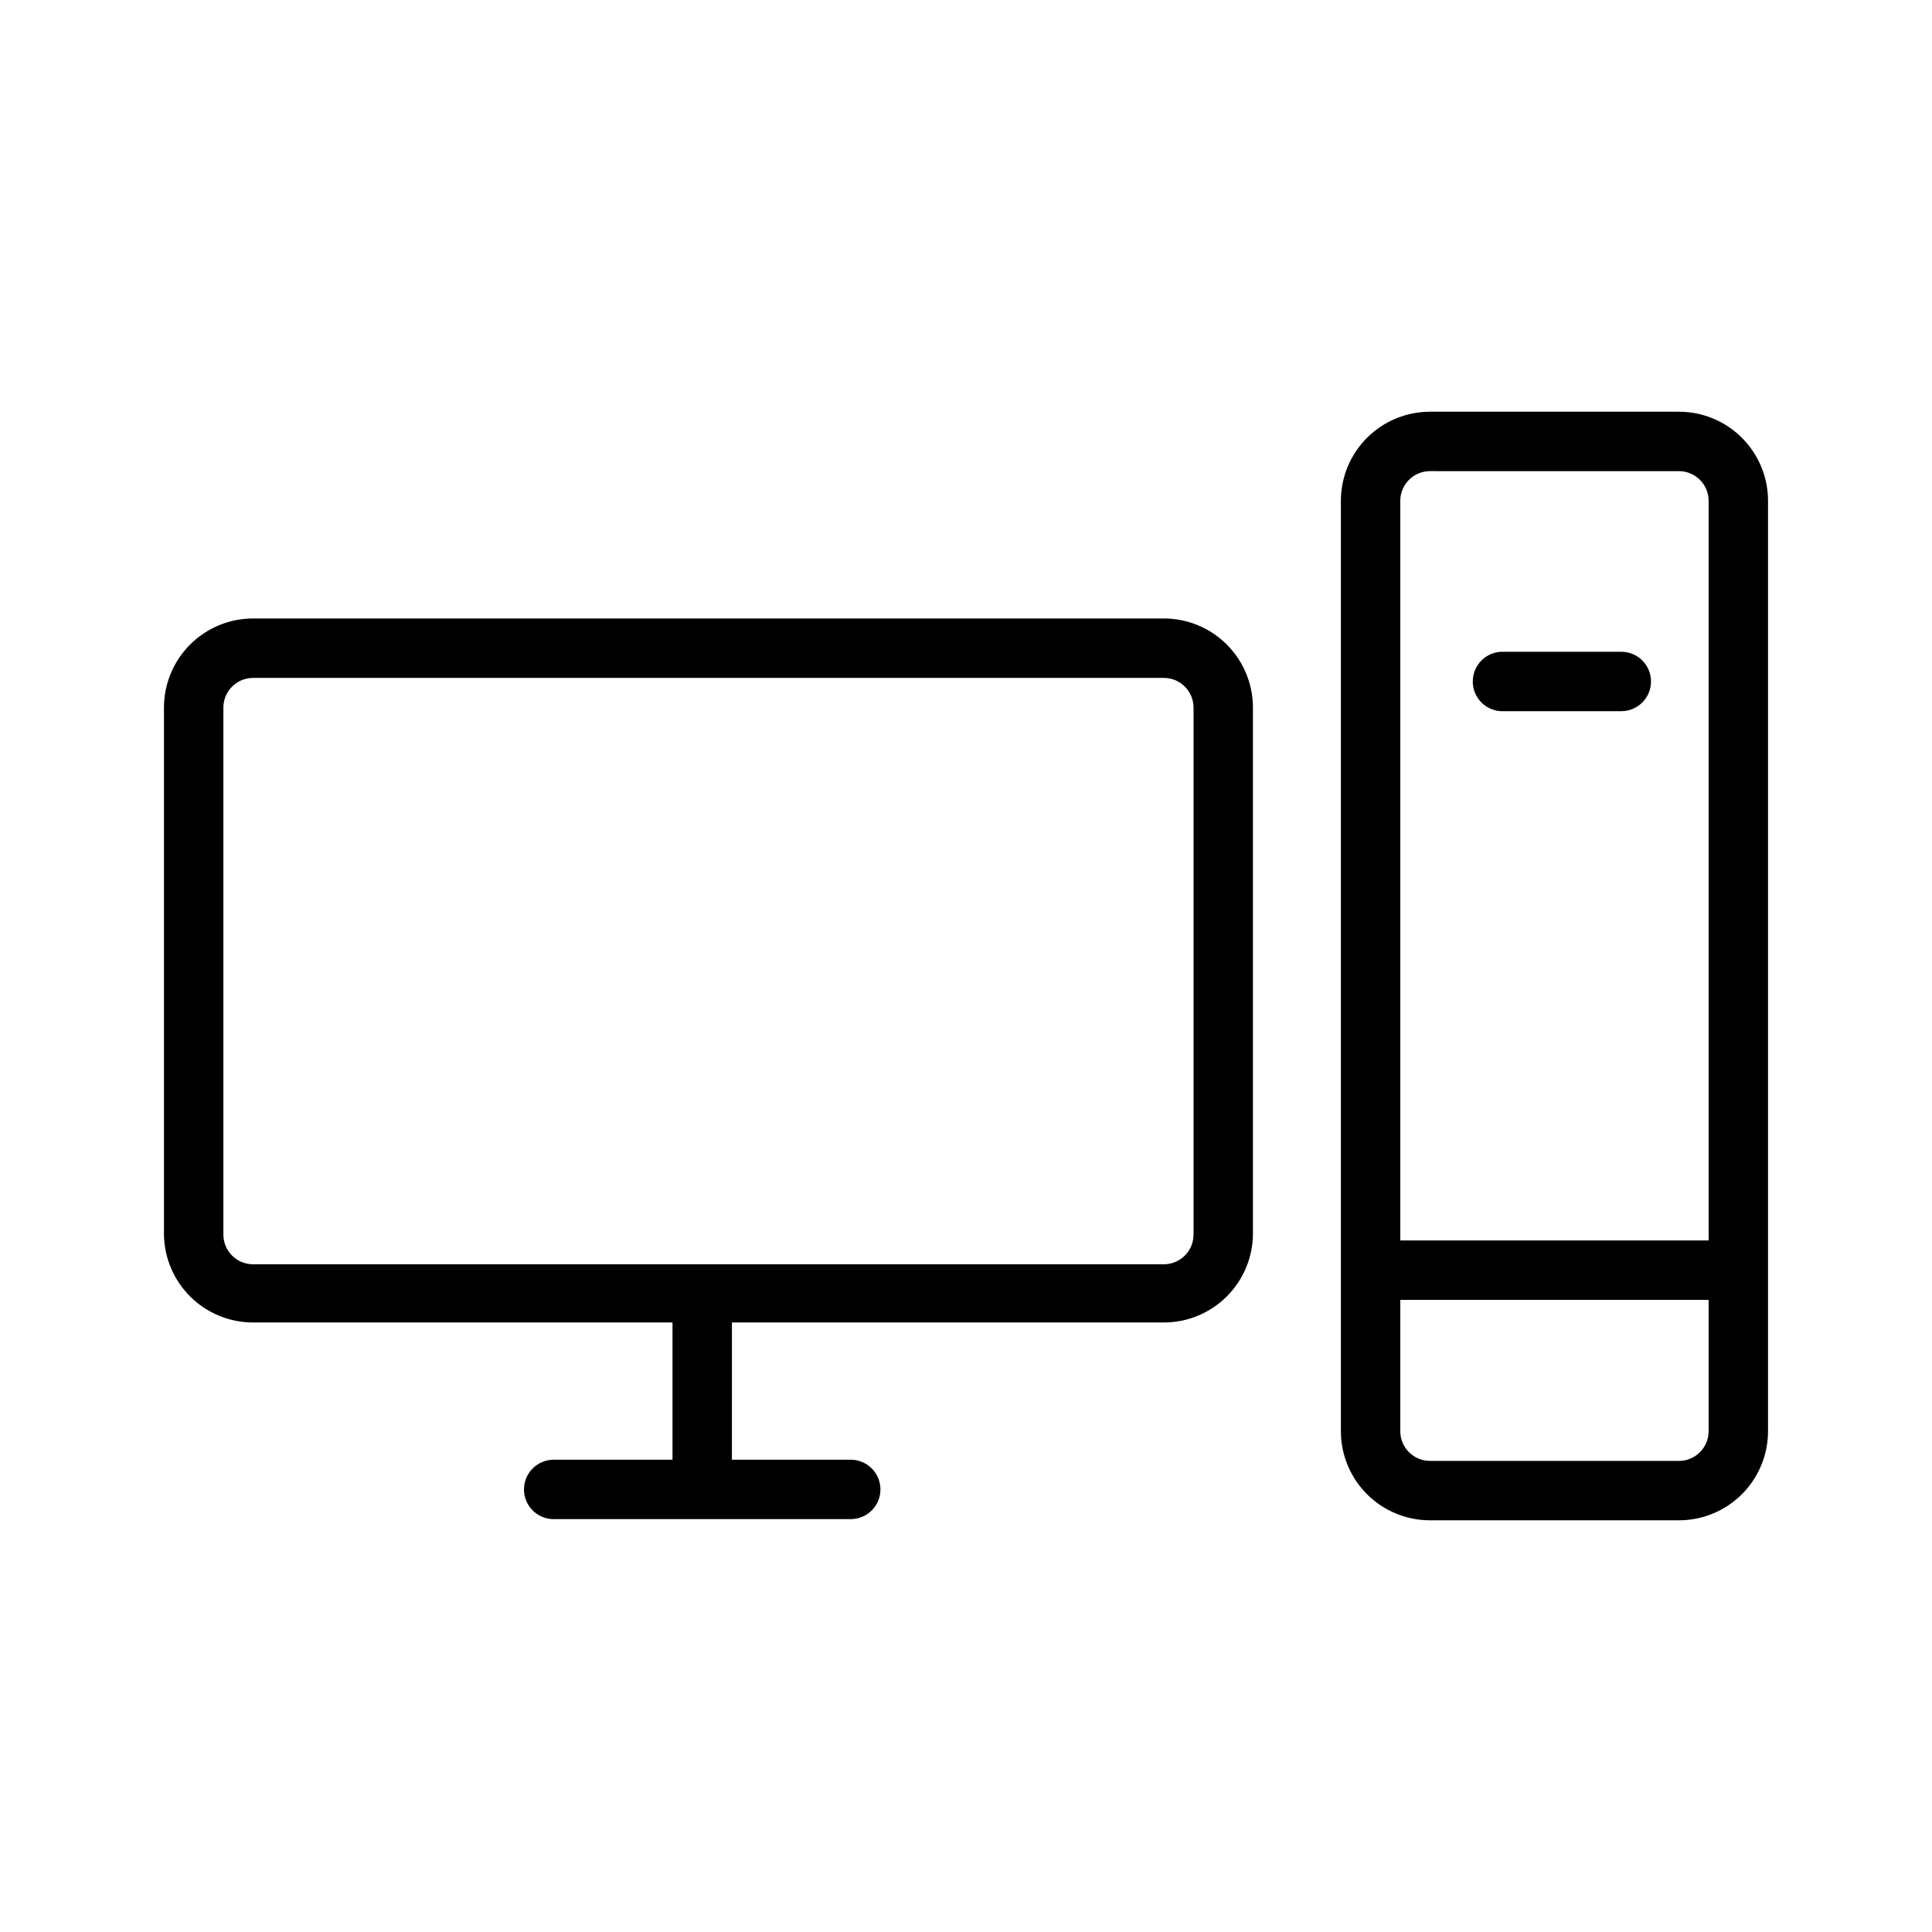 <?xml version="1.0" encoding="UTF-8"?>
<!-- Uploaded to: ICON Repo, www.svgrepo.com, Generator: ICON Repo Mixer Tools -->
<svg fill="#000000" width="800px" height="800px" version="1.1" viewBox="144 144 512 512" xmlns="http://www.w3.org/2000/svg">
 <path d="m588.93 253.11h-65.965c-6.266 0-12.273 2.488-16.699 6.918-4.43 4.43-6.918 10.438-6.918 16.699v246.55c0 6.266 2.488 12.27 6.918 16.699 4.426 4.43 10.434 6.918 16.699 6.918h65.965c6.266 0 12.273-2.488 16.699-6.918 4.43-4.43 6.918-10.434 6.918-16.699v-246.55c0-6.262-2.488-12.27-6.918-16.699-4.426-4.43-10.434-6.918-16.699-6.918zm-65.969 15.742 65.969 0.004c2.09 0 4.09 0.828 5.566 2.305 1.477 1.477 2.309 3.481 2.309 5.566v196.01h-81.715v-196.01c0-4.348 3.527-7.871 7.875-7.871zm65.969 262.3h-65.965c-4.348 0-7.875-3.523-7.875-7.871v-34.793h81.715v34.793c0 4.348-3.527 7.871-7.875 7.871zm-136.5-223.25h-241.36c-6.266 0-12.27 2.488-16.699 6.918-4.43 4.43-6.918 10.438-6.918 16.699v139.65c0.082 6.211 2.609 12.137 7.027 16.496 4.422 4.363 10.379 6.809 16.59 6.805h111.15v36.367h-31.488v0.004c-4.348 0-7.871 3.523-7.871 7.871s3.523 7.871 7.871 7.871h78.719c4.348 0 7.875-3.523 7.875-7.871s-3.527-7.871-7.875-7.871h-31.488l0.004-36.371h114.46-0.004c6.266 0 12.27-2.484 16.699-6.914s6.918-10.438 6.918-16.699v-139.34c0-6.262-2.488-12.27-6.918-16.699s-10.434-6.918-16.699-6.918zm7.871 163.27c0 2.09-0.828 4.09-2.305 5.566-1.477 1.477-3.477 2.309-5.566 2.309h-241.36c-4.348 0-7.871-3.527-7.871-7.875v-139.65c0-4.348 3.523-7.871 7.871-7.871h241.36c2.09 0 4.09 0.828 5.566 2.305 1.477 1.477 2.305 3.481 2.305 5.566zm73.996-146.58 0.004 0.004c0-4.348 3.523-7.875 7.871-7.875h31.488c4.348 0 7.871 3.527 7.871 7.875 0 4.348-3.523 7.871-7.871 7.871h-31.961c-4.164-0.25-7.406-3.703-7.398-7.871z"/>
</svg>